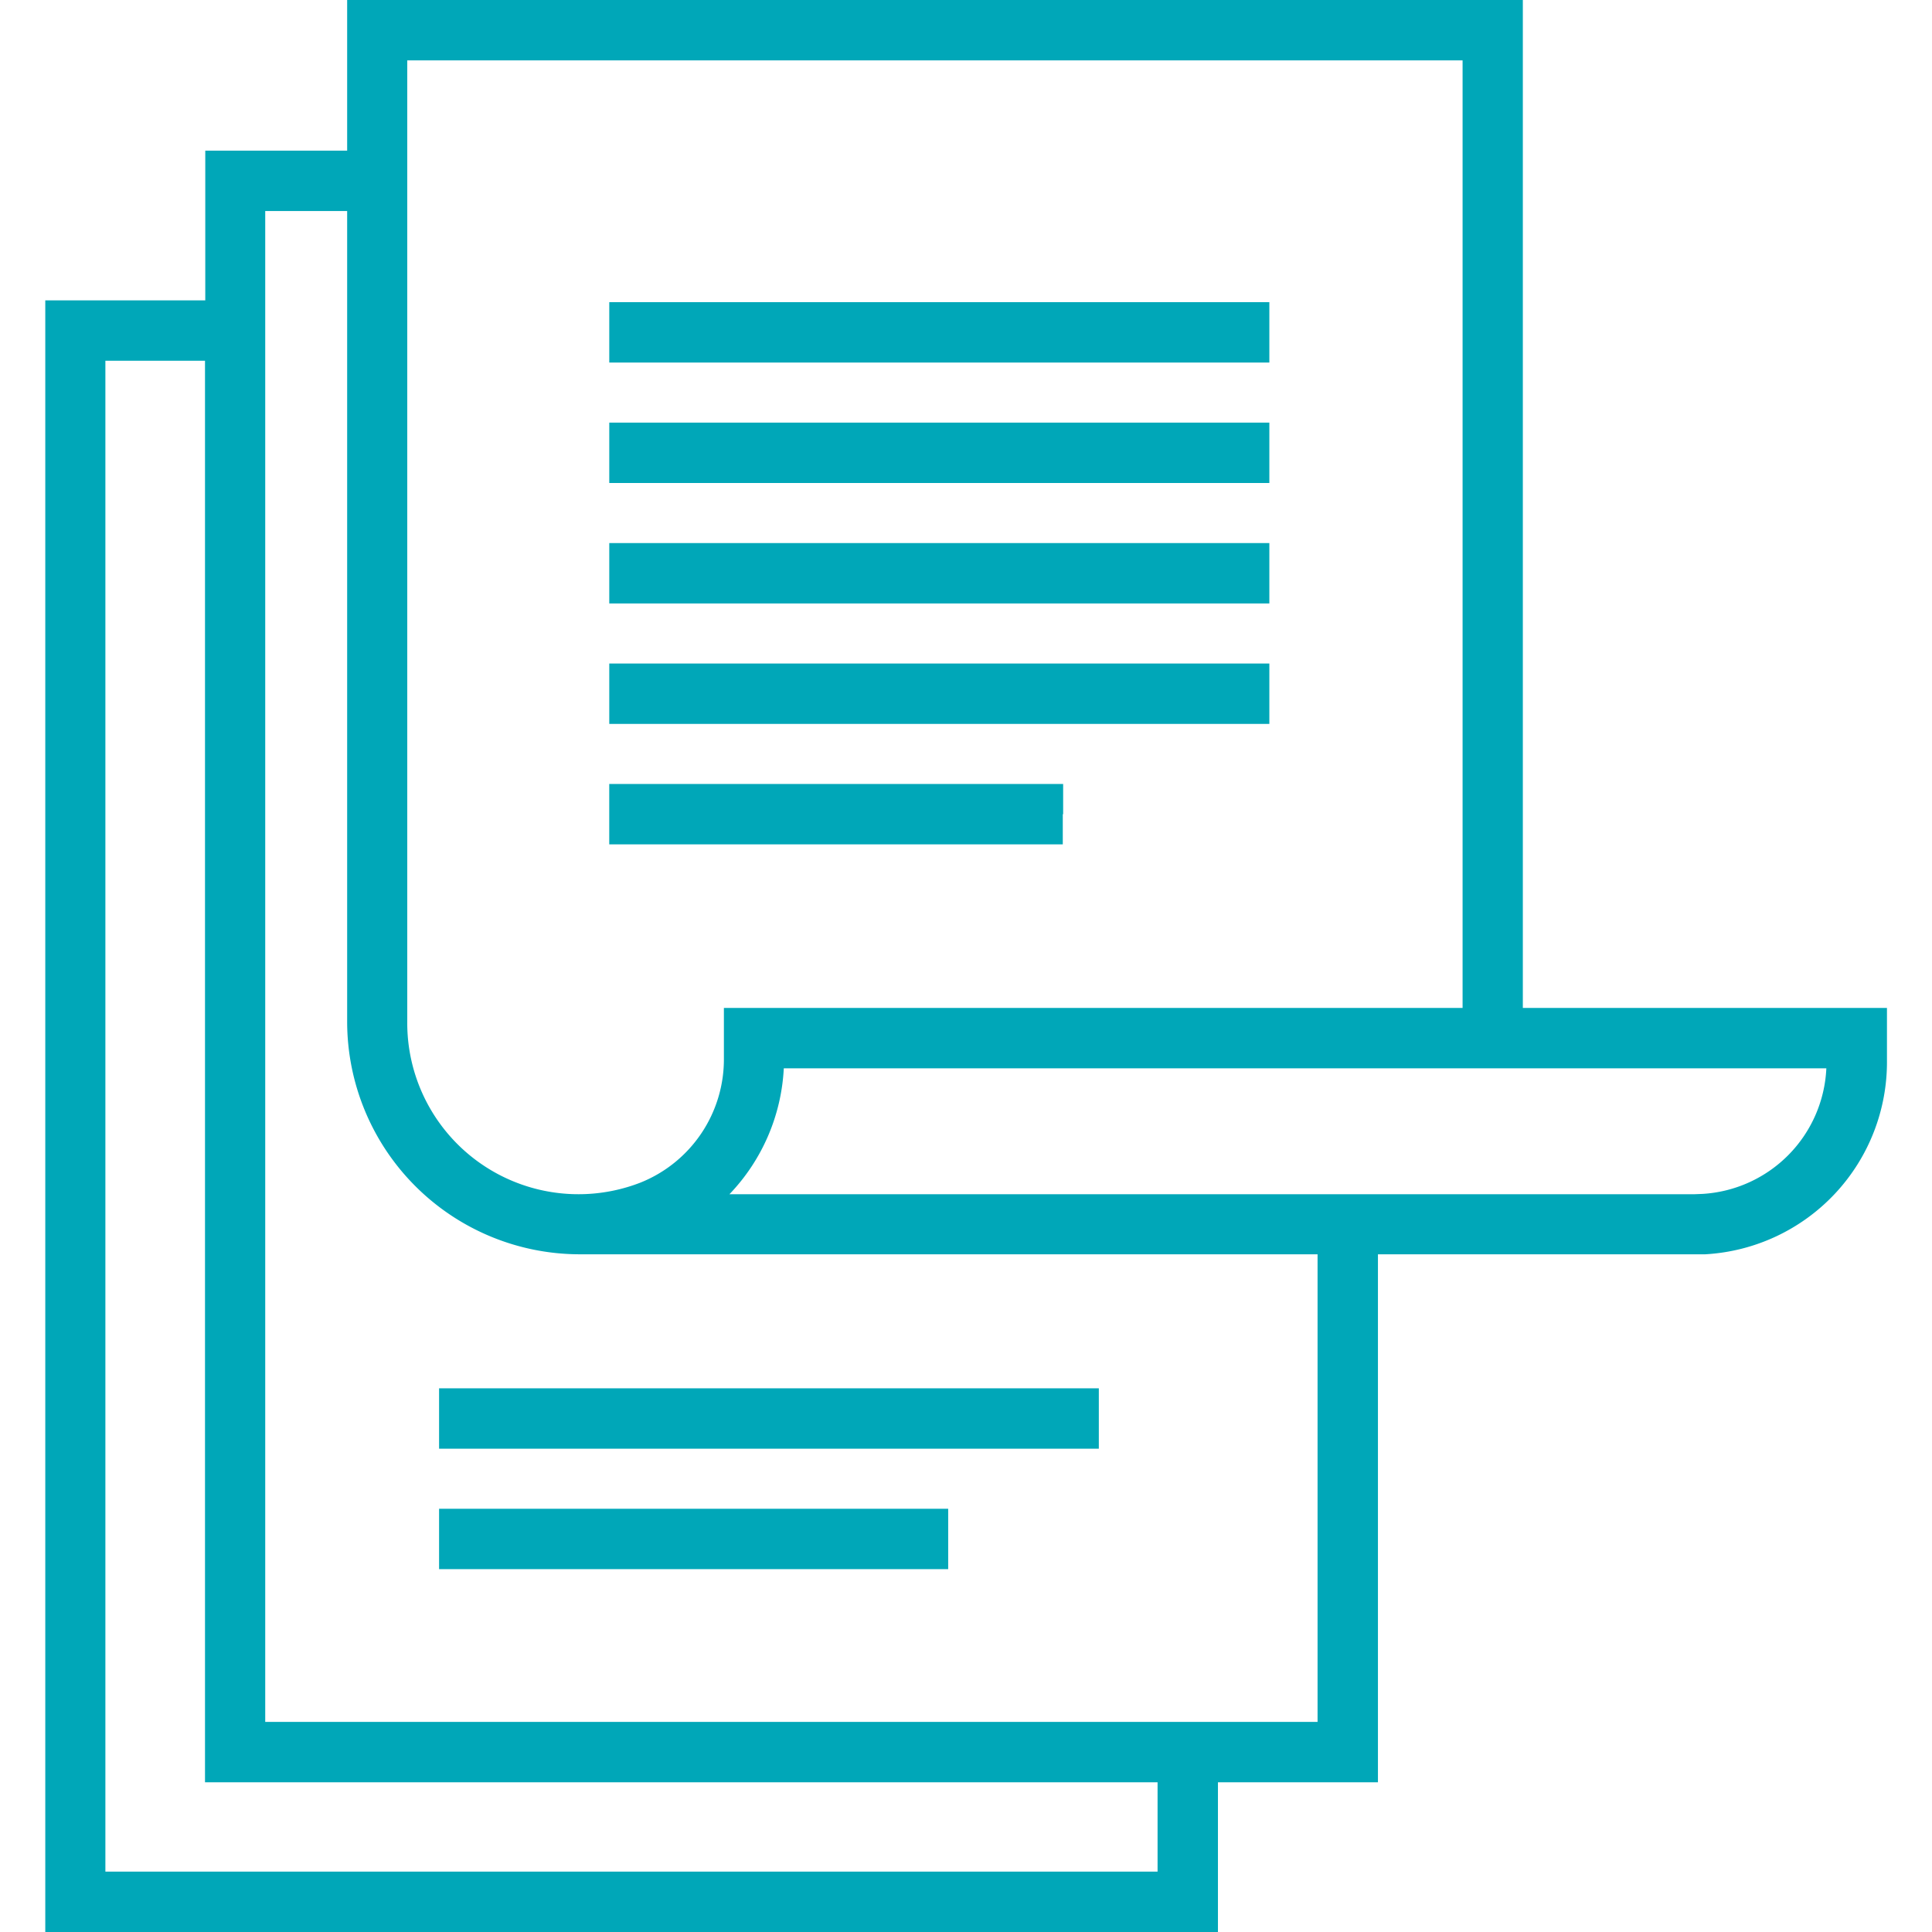 <svg xmlns="http://www.w3.org/2000/svg" viewBox="0 0 64 64"><defs><style>.cls-1 { fill: #00a7b8; fill-rule: evenodd; }</style></defs><path id="index_information_ic02" class="cls-1" d="M643.946 7395.39v-33.39h-38.946v4.99h-4.7v4.96h-5.3v54.05h38.846v-4.96h5.3v-17.49h10.844a6.379 6.379 0 0 0 6.018-6.44v-1.72h-12.062m5.685 6.17h-31.967a6.5 6.5 0 0 0 1.8-4.17h34.536a4.367 4.367 0 0 1-4.108 4.16l-.257.01m-7.681-6.17h-24.474v1.67a4.4 4.4 0 0 1-2.776 4.12 5.672 5.672 0 0 1-7.713-5.34v-31.84h34.959v31.39zm-10.1 28.61h-34.863v-50.05h3.3v47.09h31.555v2.96zm5.3-4.96h-34.868v-50.05h2.714v26.85a7.71 7.71 0 0 0 7.68 7.71h24.466v15.49zm-23.459-47.03h21.854v2h-21.866v-2zm0 3.99h21.854v2h-21.866v-2zm0 3.99h21.854v2h-21.866v-2zm0 3.99h21.854v2h-21.866v-2zm15.023 4.99v-1h-15.036v2h15.024v-1m-20.661 21.02h21.855v-2h-21.855v2zm0 3.99h16.865v-2h-16.865v2z" transform="translate(-593.5 -7362)"/></svg>